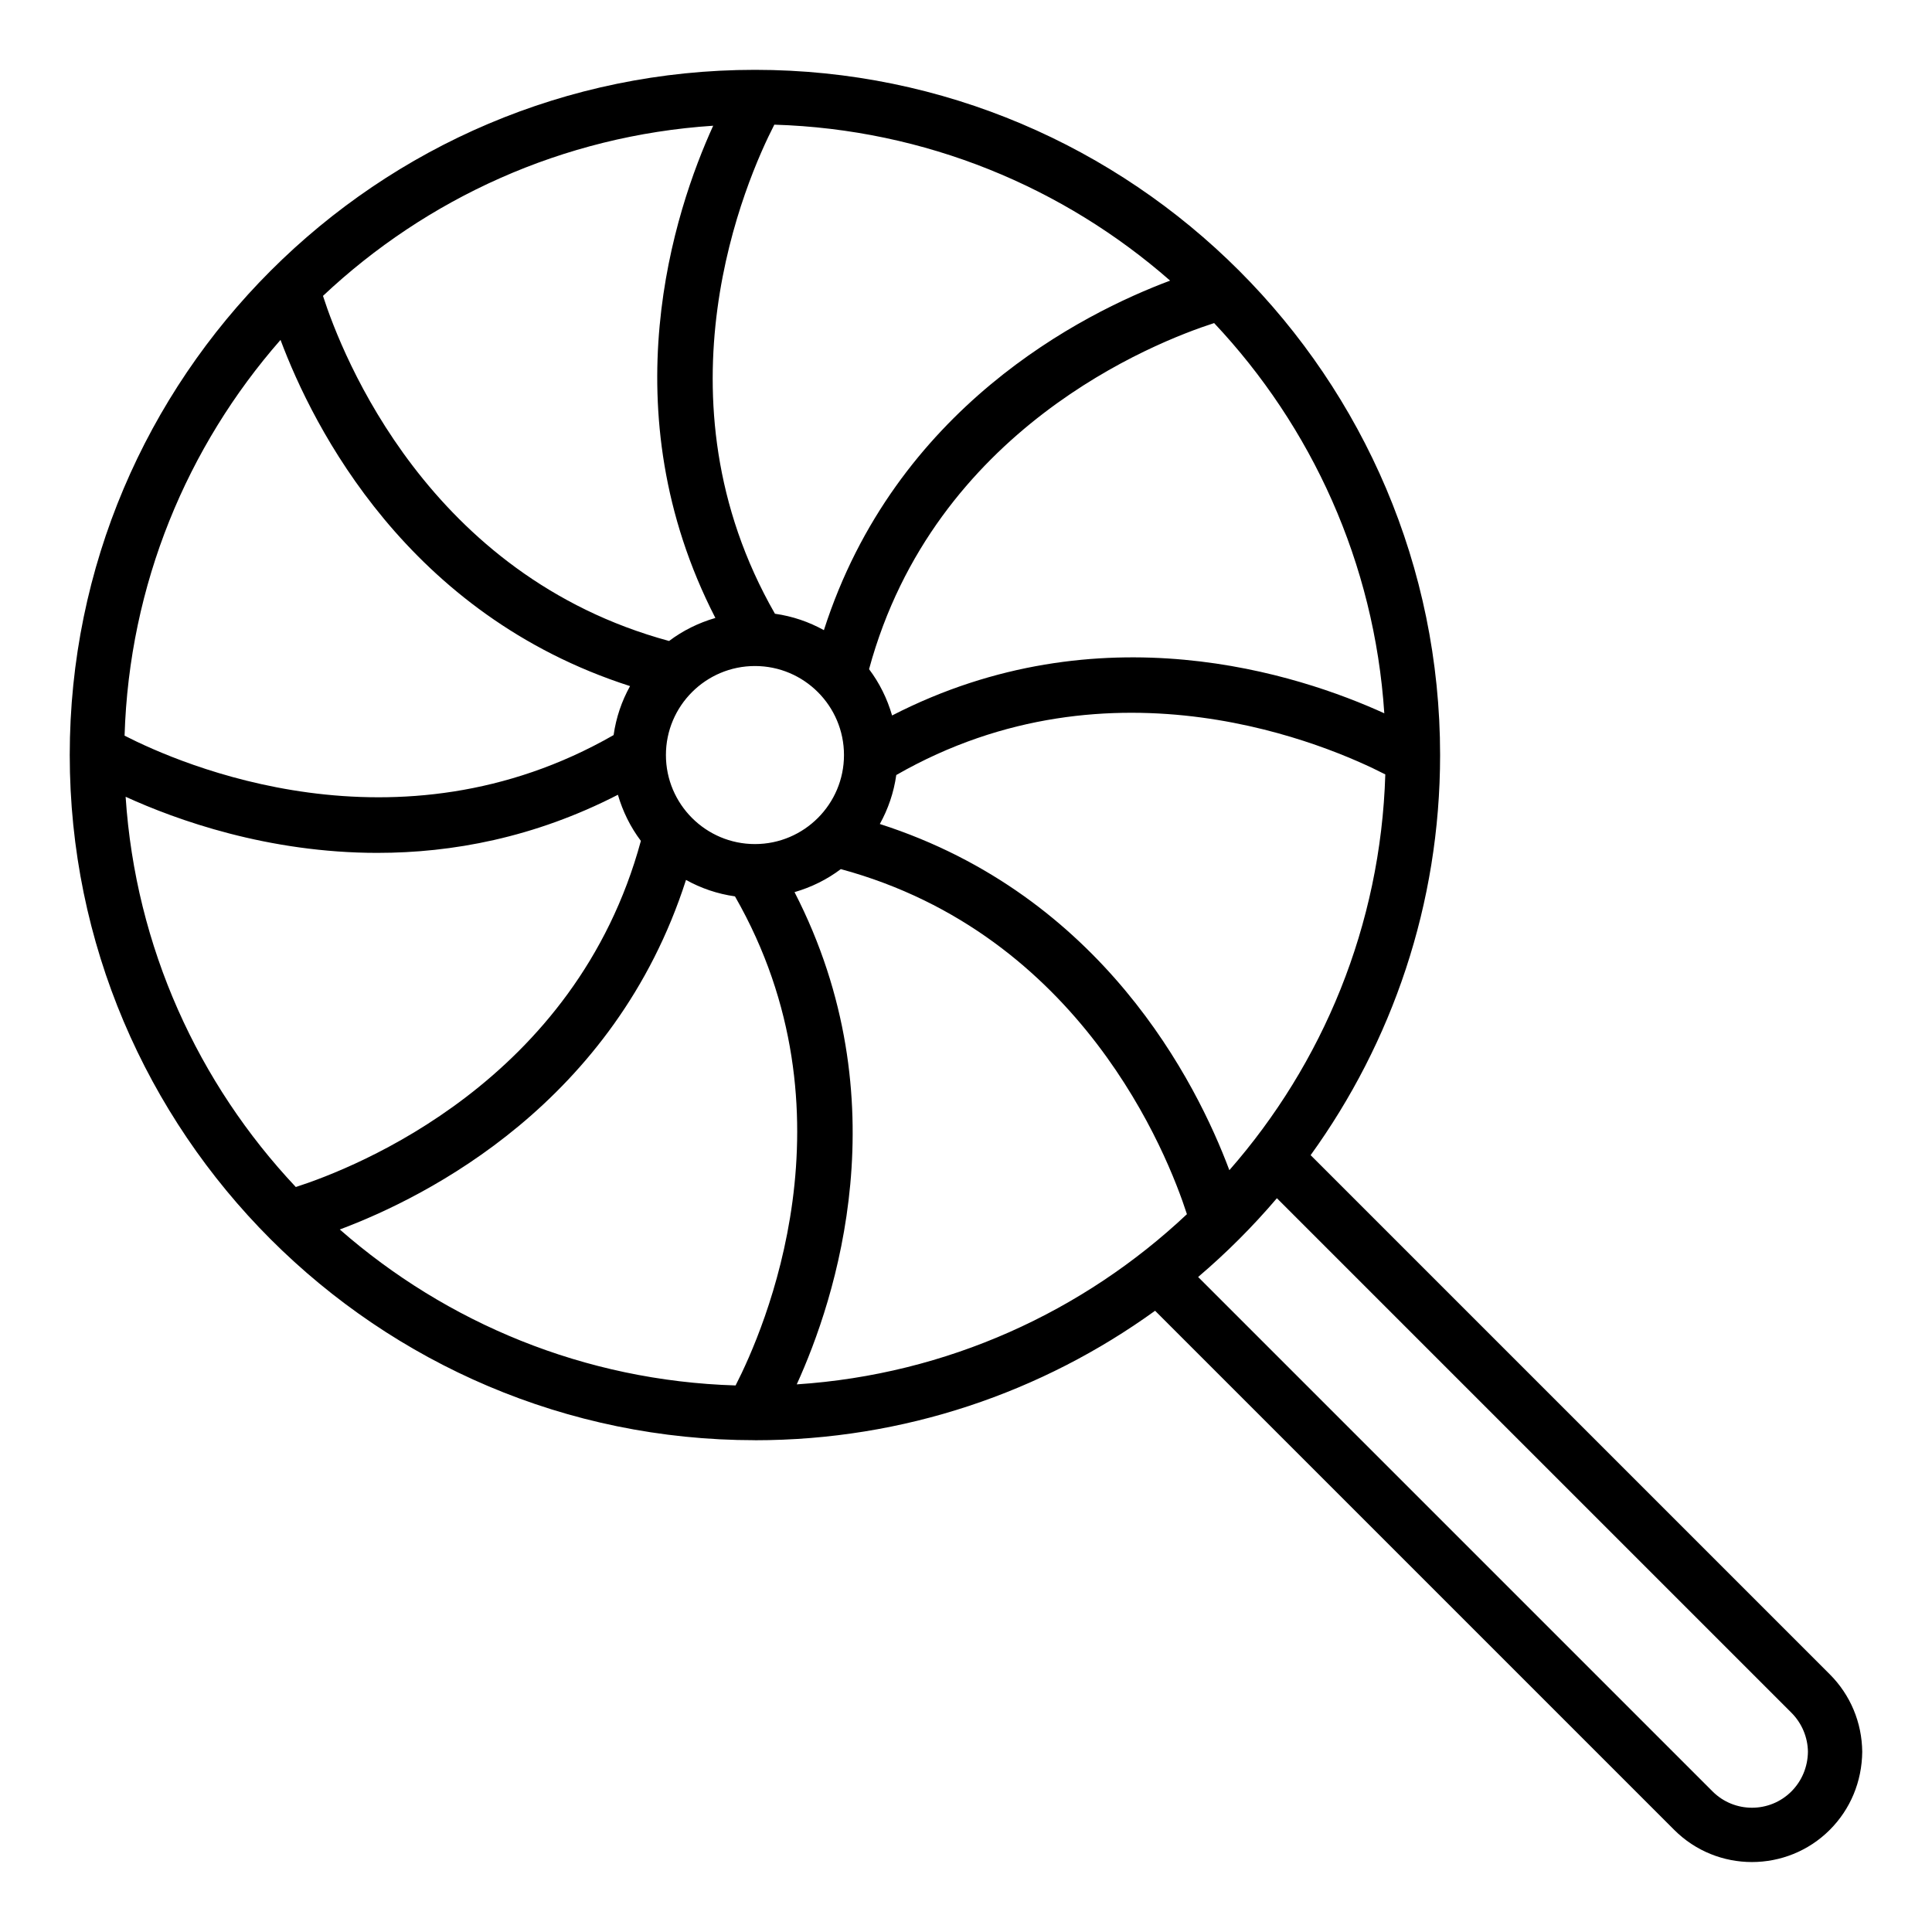 <?xml version="1.0" encoding="UTF-8"?>
<!-- Uploaded to: SVG Repo, www.svgrepo.com, Generator: SVG Repo Mixer Tools -->
<svg fill="#000000" width="800px" height="800px" version="1.1" viewBox="144 144 512 512" xmlns="http://www.w3.org/2000/svg">
 <path d="m344.07 525.68c39.559 0 76.176-12.754 106.04-34.316l137.57 137.57c5.684 5.688 13.148 8.527 20.613 8.527 7.469-0.008 14.938-2.848 20.621-8.531 5.457-5.461 8.512-12.758 8.598-20.691-0.086-7.781-3.141-15.07-8.602-20.531l-137.58-137.58c21.559-29.859 34.312-66.477 34.312-106.04 0-100.12-81.453-181.58-181.58-181.58-100.12 0-181.58 81.453-181.58 181.58 0 100.12 81.457 181.58 181.58 181.58zm167.05-176.45c-1.219 40.09-16.602 76.66-41.328 104.88-8.703-23.254-33.688-72.824-92.629-91.742 2.199-3.965 3.699-8.316 4.359-12.98 57.383-32.902 114.93-7.691 129.6-0.16zm-167.05-28.727c13.012 0 23.594 10.578 23.594 23.59 0 13.012-10.586 23.594-23.594 23.594-13.012 0-23.594-10.586-23.594-23.594-0.004-13.012 10.582-23.59 23.594-23.59zm-18.273 56.688c3.961 2.199 8.312 3.695 12.977 4.356 32.898 57.383 7.691 114.94 0.164 129.61-40.094-1.219-76.664-16.602-104.89-41.332 23.254-8.703 72.828-33.688 91.746-92.629zm28.758 3.234c4.492-1.301 8.625-3.352 12.27-6.102 63.734 17.301 86.625 75.66 91.719 91.449-27.422 25.812-63.516 42.48-103.4 45.102 10.281-22.551 27.746-75.328-0.586-130.45zm7.785-69.426c-3.961-2.195-8.309-3.695-12.973-4.352-32.902-57.383-7.691-114.94-0.164-129.61 40.094 1.219 76.664 16.602 104.89 41.332-23.258 8.699-72.832 33.684-91.75 92.625zm-28.758-3.234c-4.492 1.301-8.629 3.356-12.27 6.102-63.738-17.305-86.629-75.668-91.719-91.453 27.422-25.812 63.516-42.477 103.41-45.098-10.289 22.555-27.75 75.328 0.582 130.45zm-22.613 18.059c-2.199 3.961-3.695 8.312-4.356 12.977-57.391 32.891-114.94 7.68-129.6 0.156 1.219-40.09 16.602-76.66 41.328-104.88 8.703 23.25 33.688 72.824 92.629 91.746zm-66.898 44.195c19.629 0 41.465-3.977 63.68-15.398 1.301 4.473 3.348 8.59 6.086 12.223-17.297 63.738-75.652 86.633-91.445 91.727-25.816-27.426-42.48-63.527-45.102-103.42 13.453 6.141 37.66 14.871 66.781 14.871zm374.66 227.86c2.785 2.785 4.34 6.523 4.387 10.352-0.047 4-1.602 7.731-4.387 10.523-5.758 5.75-15.117 5.75-20.875 0l-136.34-136.34c7.508-6.387 14.488-13.367 20.875-20.875zm-107.88-264.85c-22.551-10.285-75.32-27.746-130.44 0.578-1.301-4.492-3.352-8.625-6.102-12.27 17.301-63.734 75.652-86.629 91.449-91.719 25.809 27.422 42.473 63.52 45.094 103.41z"/>
</svg>
